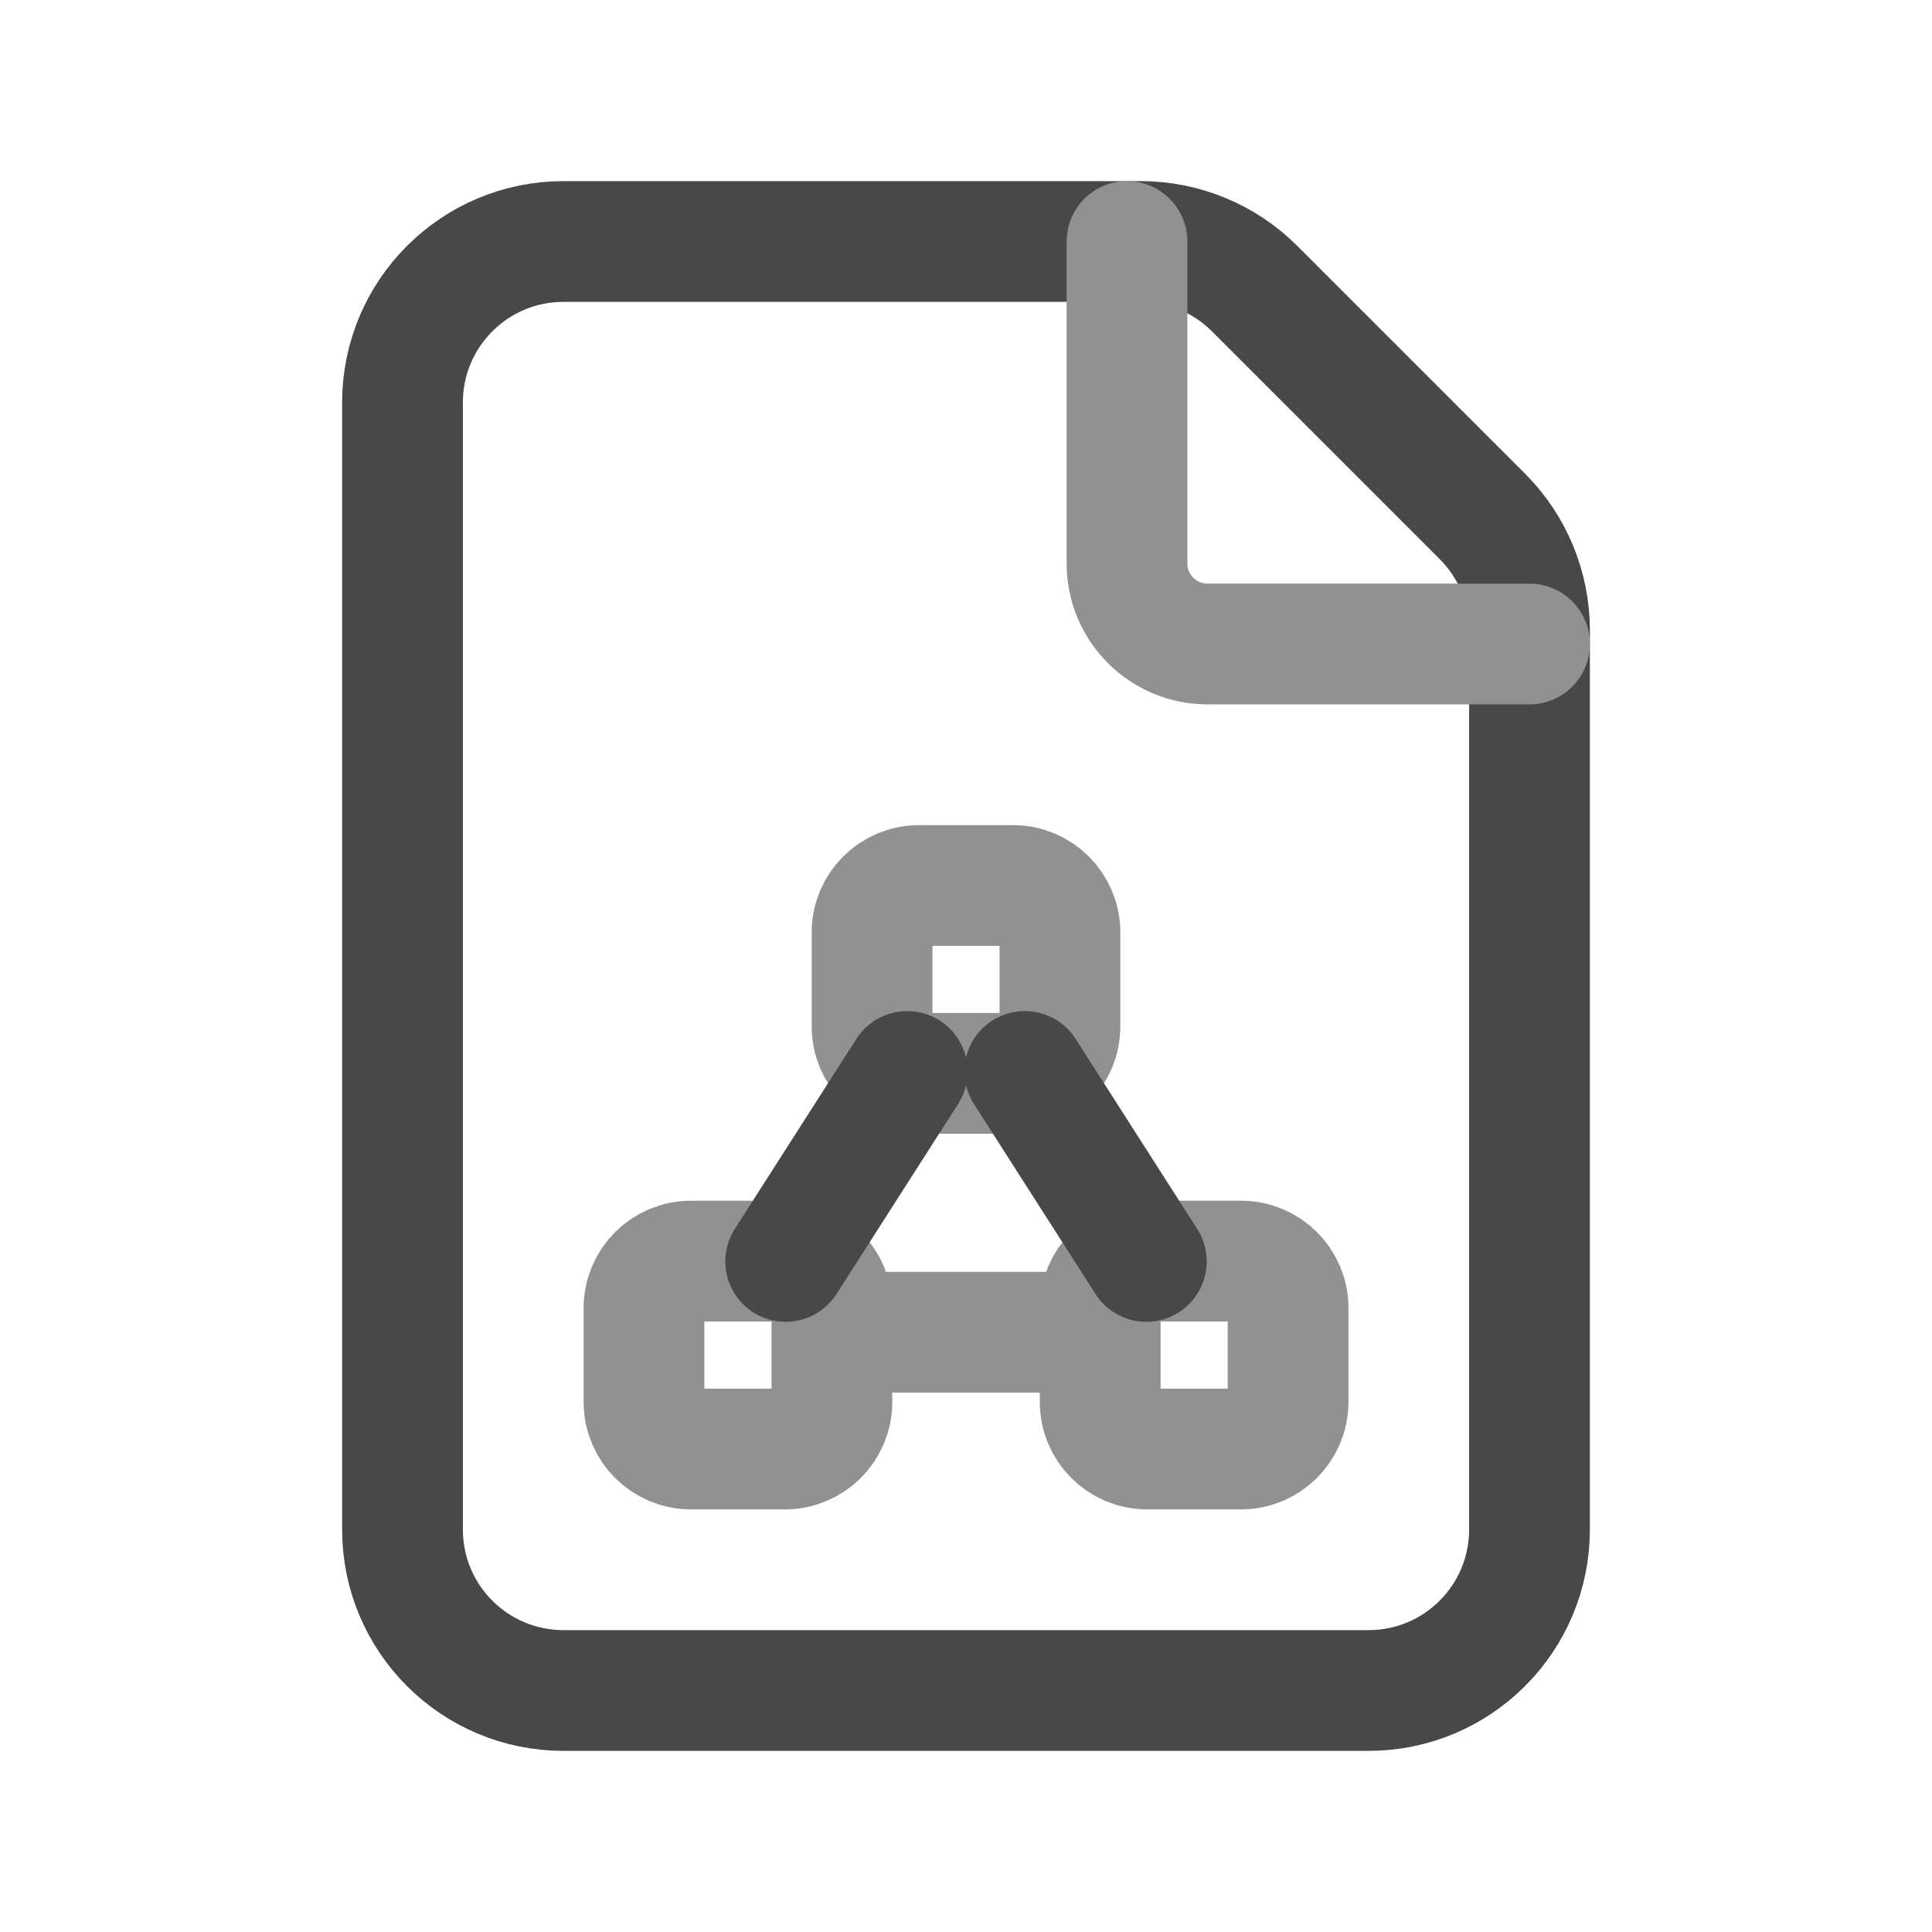 <svg width="24" height="24" viewBox="0 0 24 24" fill="none" xmlns="http://www.w3.org/2000/svg">
<path fill-rule="evenodd" clip-rule="evenodd" d="M18.414 6.414L15.586 3.586C15.211 3.211 14.702 3 14.172 3H7C5.895 3 5 3.895 5 5V19C5 20.105 5.895 21 7 21H17C18.105 21 19 20.105 19 19V7.828C19 7.298 18.789 6.789 18.414 6.414V6.414Z" stroke="#484848" stroke-width="1.5" stroke-linecap="round" stroke-linejoin="round"/>
<path d="M19 8H15C14.448 8 14 7.552 14 7V3" stroke="#919191" stroke-width="1.5" stroke-linecap="round" stroke-linejoin="round"/>
<path d="M10.34 16.55H13.66" stroke="#919191" stroke-width="1.5" stroke-linecap="round" stroke-linejoin="round"/>
<path fill-rule="evenodd" clip-rule="evenodd" d="M10.833 12.751V11.583C10.833 11.261 11.094 11 11.416 11H12.584C12.906 11 13.167 11.261 13.167 11.583V12.751C13.167 13.073 12.906 13.334 12.584 13.334H11.416C11.094 13.333 10.833 13.072 10.833 12.751Z" stroke="#919191" stroke-width="1.5" stroke-linecap="round" stroke-linejoin="round"/>
<path fill-rule="evenodd" clip-rule="evenodd" d="M8 17.417V16.249C8 15.927 8.261 15.666 8.583 15.666H9.751C10.073 15.666 10.334 15.927 10.334 16.249V17.417C10.334 17.739 10.073 18 9.751 18H8.583C8.261 18 8 17.739 8 17.417Z" stroke="#919191" stroke-width="1.5" stroke-linecap="round" stroke-linejoin="round"/>
<path fill-rule="evenodd" clip-rule="evenodd" d="M13.667 17.417V16.249C13.667 15.927 13.928 15.666 14.25 15.666H15.418C15.74 15.666 16.001 15.927 16.001 16.249V17.417C16 17.739 15.739 18 15.417 18H14.249C13.928 18 13.667 17.739 13.667 17.417H13.667Z" stroke="#919191" stroke-width="1.5" stroke-linecap="round" stroke-linejoin="round"/>
<path d="M14.24 15.67L12.73 13.31" stroke="#484848" stroke-width="1.5" stroke-linecap="round" stroke-linejoin="round"/>
<path d="M9.76 15.67L11.27 13.31" stroke="#484848" stroke-width="1.5" stroke-linecap="round" stroke-linejoin="round"/>
</svg>
